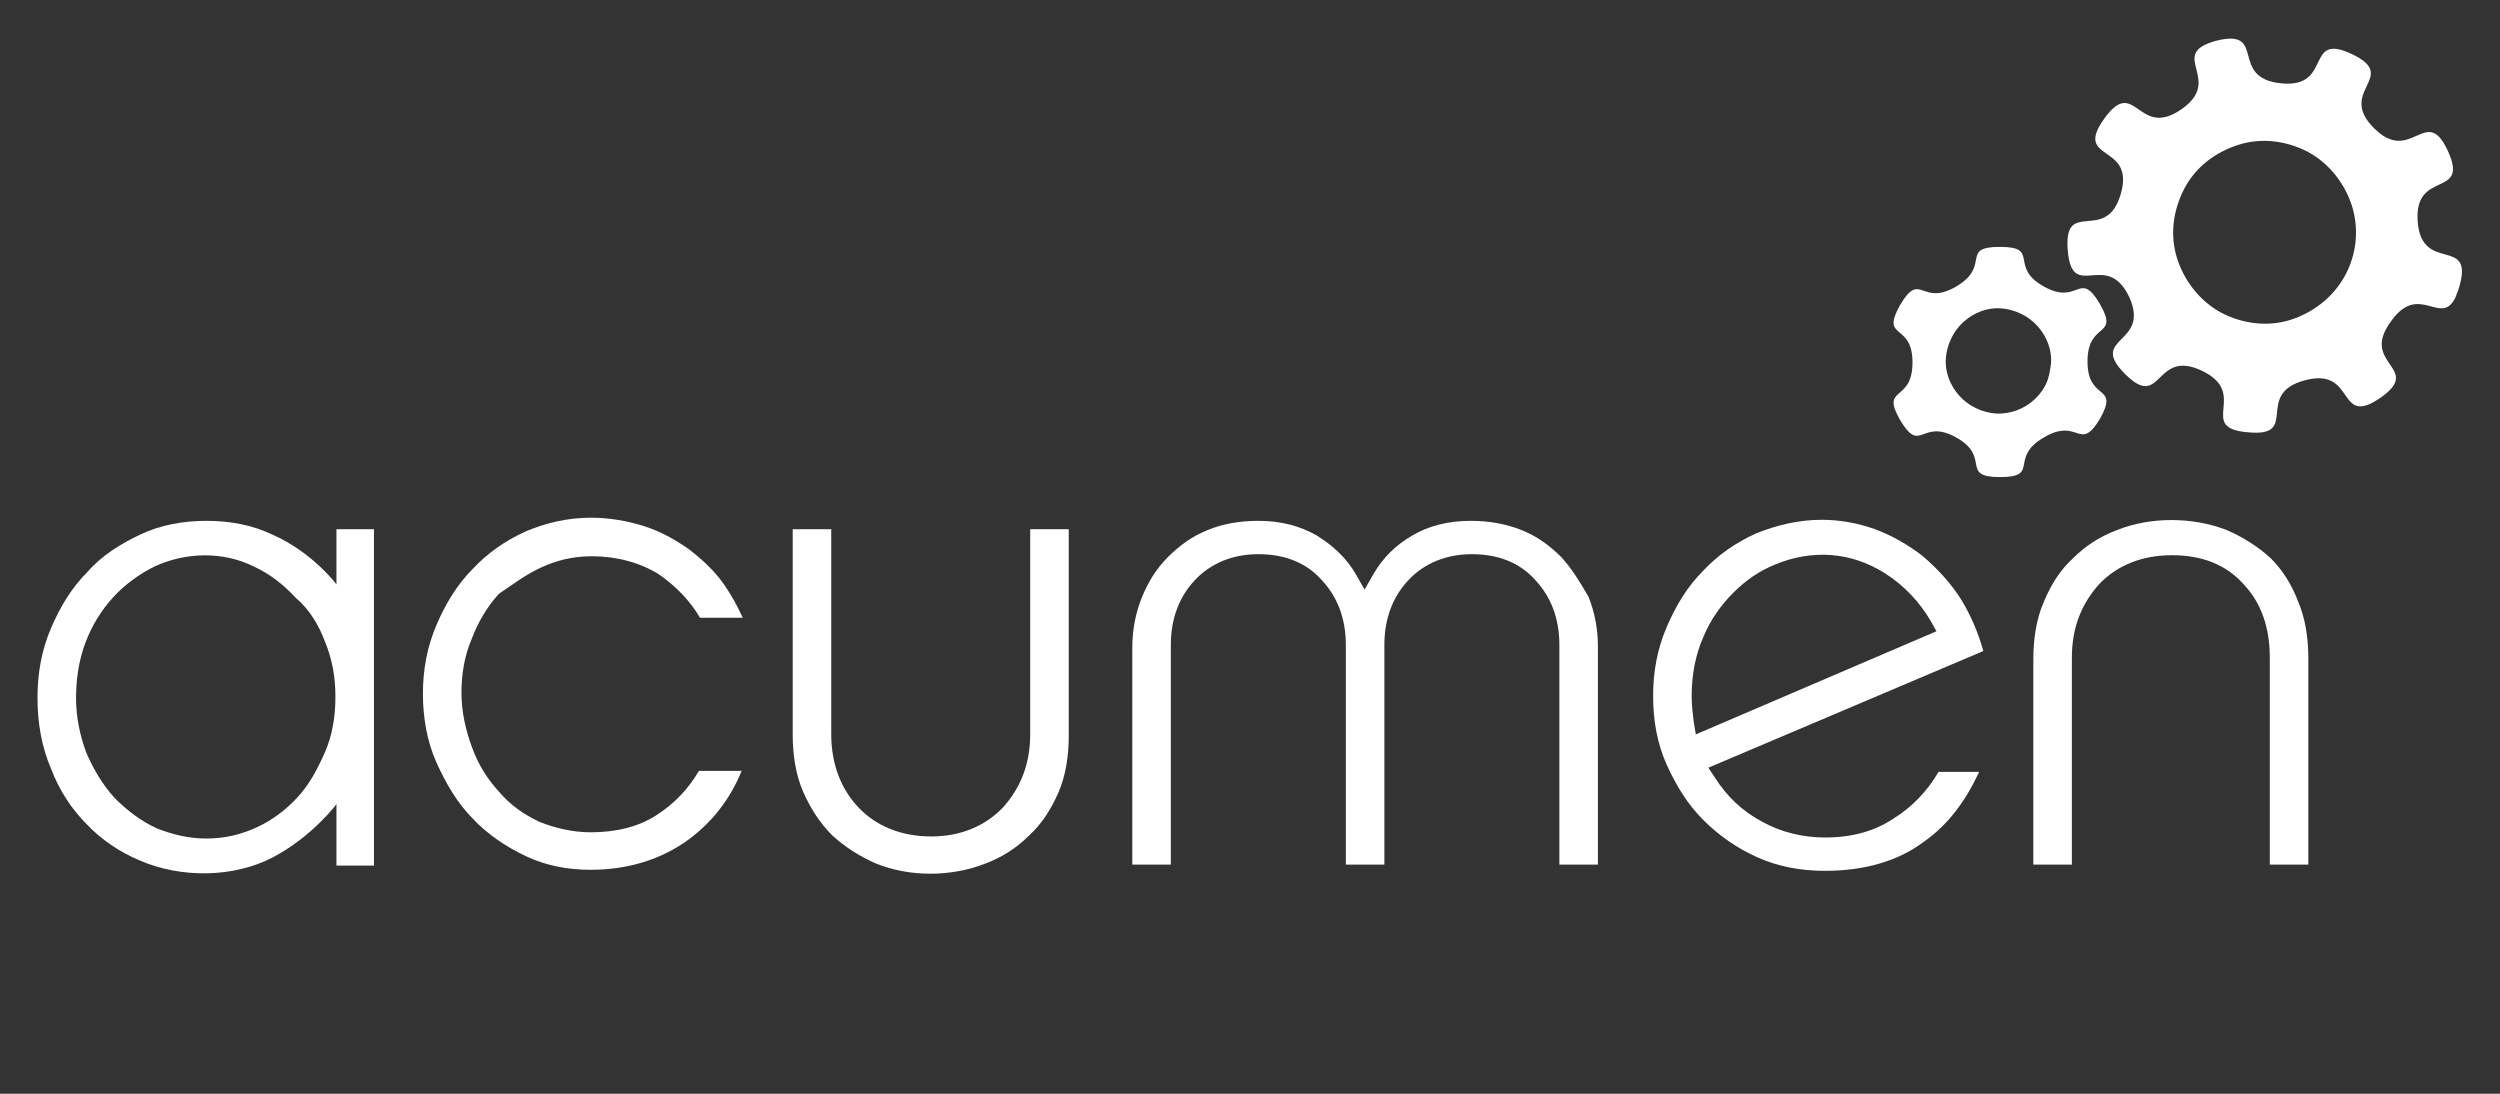 <?xml version="1.0" encoding="utf-8"?>
<!-- Generator: Adobe Illustrator 22.1.0, SVG Export Plug-In . SVG Version: 6.00 Build 0)  -->
<svg version="1.1" id="Layer_1" xmlns="http://www.w3.org/2000/svg" xmlns:xlink="http://www.w3.org/1999/xlink" x="0px" y="0px"
	 viewBox="0 0 240 105" style="enable-background:new 0 0 240 105;" xml:space="preserve">
<rect x="0" y="0" width="240" height="105" fill="#333333" stroke="none"/>
<style type="text/css">
	.st0{display:none;}
	.st1{fill:#FFFFFF;}
</style>
<g id="Page_2">
</g>
<g id="nav" class="st0">
</g>
<g id="_x31_2_Column_15px_padding" class="st0">
</g>
<g id="_x31_2_column" class="st0">
</g>
<g id="_x36__Column" class="st0">
</g>
<g id="_x34__Column" class="st0">
</g>
<g id="_x33__Column" class="st0">
</g>
<g id="_x32__Column" class="st0">
</g>
<g id="_x31__column" class="st0">
</g>
<g id="Layer_10">
</g>
<g>
	<g>
		<path class="st1" d="M51.9,54.5c1.5-0.7,3.1-1.1,4.9-1.1c2.4,0,4.6,0.6,6.4,1.7c1.6,1.1,3,2.5,4,4.2h4.1c-0.5-1.1-1.1-2.2-1.8-3.2
			c-0.9-1.3-2.1-2.4-3.4-3.4c-1.3-0.9-2.7-1.7-4.3-2.2c-1.6-0.5-3.3-0.8-5.1-0.8c-2.2,0-4.3,0.5-6.2,1.3c-2,0.9-3.7,2.1-5.1,3.6
			c-1.5,1.5-2.6,3.3-3.5,5.4c-0.9,2.1-1.3,4.3-1.3,6.6c0,2.3,0.4,4.6,1.3,6.6c0.9,2,2,3.9,3.5,5.4c1.4,1.5,3.2,2.7,5.1,3.6
			c1.9,0.9,4,1.3,6.2,1.3c3.6,0,6.8-1,9.4-2.9c2.3-1.7,4-3.9,5.1-6.6h-4.1c-1,1.7-2.3,3.1-4,4.2c-1.8,1.2-4,1.7-6.4,1.7
			c-1.7,0-3.4-0.4-4.9-1c-1.5-0.7-2.8-1.6-3.9-2.9c-1.1-1.2-2-2.6-2.6-4.3c-0.6-1.6-1-3.4-1-5.2c0-1.8,0.3-3.6,1-5.2
			c0.6-1.6,1.5-3.1,2.6-4.3C49.1,56.2,50.4,55.2,51.9,54.5z"/>
	</g>
	<g>
		<path class="st1" d="M82.4,77.5c-1.7-1.8-2.6-4.2-2.6-7V50.8h-3.7v19.7c0,2,0.3,3.9,1,5.5c0.7,1.6,1.6,3,2.8,4.2
			c1.2,1.1,2.6,2,4.2,2.7c3.2,1.3,7.2,1.3,10.5,0c1.6-0.6,3-1.5,4.2-2.7c1.2-1.1,2.1-2.5,2.8-4.1c0.7-1.6,1-3.5,1-5.5V50.8h-3.7
			v19.7c0,2.8-0.9,5.1-2.6,7c-1.7,1.8-4.1,2.8-6.9,2.8C86.5,80.3,84.1,79.3,82.4,77.5z"/>
	</g>
	<g>
		<path class="st1" d="M149.9,53.5c-1.1-1.1-2.3-2-3.8-2.6c-1.5-0.6-3.1-0.9-4.9-0.9c-2.2,0-4.1,0.5-5.6,1.4
			c-1.6,0.9-2.9,2.2-3.8,3.8l-0.8,1.4l-0.8-1.4c-0.9-1.6-2.2-2.8-3.8-3.8c-1.6-0.9-3.4-1.4-5.6-1.4c-1.8,0-3.5,0.3-4.9,0.9
			c-1.5,0.6-2.7,1.5-3.8,2.6c-1.1,1.1-1.9,2.4-2.5,3.9c-0.6,1.5-0.9,3.1-0.9,4.8V83h3.7V61.9c0-2.5,0.8-4.6,2.3-6.2
			c1.5-1.6,3.6-2.5,6.1-2.5c2.5,0,4.6,0.8,6.1,2.5c1.5,1.6,2.3,3.7,2.3,6.2V83h3.7V61.9c0-2.5,0.8-4.6,2.3-6.2
			c1.5-1.6,3.6-2.5,6.1-2.5s4.6,0.8,6.1,2.5c1.5,1.6,2.3,3.7,2.3,6.2V83h3.7V62.1c0-1.7-0.3-3.3-0.9-4.8
			C151.7,55.9,150.9,54.6,149.9,53.5z"/>
	</g>
	<g>
		<path class="st1" d="M175.2,80.4c-2.1,0-4.2-0.5-6-1.5c-1.9-1-3.4-2.4-4.6-4.3l-0.6-0.9l26.4-11.2c-0.5-1.8-1.2-3.4-2.1-4.9
			c-1-1.6-2.3-3-3.7-4.2c-1.4-1.1-3-2-4.6-2.6c-1.7-0.6-3.4-0.9-5.1-0.9c-2.2,0-4.3,0.5-6.3,1.3c-2,0.9-3.7,2.1-5.1,3.6
			c-1.5,1.5-2.6,3.3-3.5,5.4c-0.9,2.1-1.3,4.3-1.3,6.6c0,2.4,0.4,4.6,1.3,6.6c0.9,2,2,3.8,3.5,5.3c1.5,1.5,3.2,2.7,5.2,3.6
			c2,0.9,4.2,1.3,6.5,1.3c3.7,0,7-0.9,9.5-2.8c2.3-1.6,4-3.9,5.3-6.7h-3.9c-1.1,1.9-2.6,3.4-4.2,4.4C180,79.8,177.8,80.4,175.2,80.4
			z M162.8,70.5l-0.2-1.2c-0.1-0.8-0.2-1.6-0.2-2.5c0-2.1,0.4-4,1.1-5.6c0.7-1.7,1.7-3.1,2.9-4.3c1.2-1.2,2.5-2.1,4-2.7
			c3.6-1.5,7.3-1.2,10.5,0.8c1.9,1.2,3.4,2.8,4.5,4.7l0.5,0.9L162.8,70.5z"/>
	</g>
	<g>
		<path class="st1" d="M218,53.6c-1.2-1.1-2.6-2-4.2-2.7c-3.3-1.3-7.4-1.3-10.6,0c-1.6,0.6-3,1.5-4.2,2.7c-1.2,1.1-2.1,2.5-2.8,4.2
			c-0.7,1.6-1,3.5-1,5.5V83h3.7V63.1c0-2.8,0.9-5.1,2.6-7c1.7-1.8,4.1-2.8,7-2.8c2.9,0,5.2,0.9,6.9,2.8c1.7,1.8,2.5,4.2,2.5,7V83
			h3.7V63.2c0-2-0.3-3.9-1-5.5C220,56.1,219.1,54.7,218,53.6z"/>
	</g>
	<g>
		<path class="st1" d="M19.8,50c-2.2,0-4.4,0.4-6.3,1.3c-1.9,0.9-3.7,2-5.1,3.6c-1.5,1.5-2.6,3.3-3.5,5.4c-0.9,2.1-1.3,4.3-1.3,6.7
			c0,2.4,0.4,4.7,1.3,6.8c0.8,2.1,2,3.9,3.4,5.3c1.4,1.5,3.2,2.7,5.1,3.5c3.9,1.7,9,1.7,12.8-0.3c3.8-2,6.1-5.1,6.1-5.1l0,5.9h3.6
			V50.8h-3.6v5.3c0,0-2.3-3.1-6.2-4.8C24.2,50.4,22.1,50,19.8,50z M31.2,61.6c0.7,1.7,1,3.4,1,5.3c0,1.9-0.3,3.7-1,5.3
			c-0.7,1.6-1.5,3.1-2.6,4.3c-1.1,1.2-2.4,2.2-3.9,2.9c-1.5,0.7-3.1,1.1-4.9,1.1c-1.7,0-3.3-0.4-4.8-1c-1.5-0.7-2.8-1.7-4-2.9
			c-1.1-1.2-2-2.7-2.7-4.3c-0.6-1.6-1-3.4-1-5.3c0-1.9,0.3-3.7,0.9-5.3s1.5-3.1,2.7-4.4c1.1-1.2,2.5-2.2,3.9-2.9
			c3-1.4,6.6-1.5,9.6,0c1.5,0.7,2.8,1.7,4,3C29.7,58.5,30.6,60,31.2,61.6z"/>
	</g>
</g>
<g>
	<path class="st1" d="M235.7,28.6c0.1-0.3,0.3-0.7,0.4-1.1c1.4-4.9-3.6-1.2-4-6.2c-0.4-5.1,5-2.2,2.9-6.8c-2.1-4.6-3.5,1.4-7.1-2.2
		c-3.6-3.6,2.5-4.9-2.1-7.1c-4.6-2.2-1.8,3.3-6.8,2.8c-5.1-0.5-1.3-5.3-6.2-4.1c-4.9,1.3,0.8,3.7-3.4,6.6c-4.2,2.9-4.4-3.3-7.4,0.9
		c-3,4.2,3,2.3,1.6,7.2c-1.4,4.9-5.5,0.3-5.1,5.4c0.4,5.1,3.7-0.1,5.9,4.5c2.1,4.6-4,3.8-0.4,7.4c3.6,3.6,2.8-2.5,7.4-0.3
		c4.6,2.2-0.6,5.5,4.4,5.9c5.1,0.5,0.5-3.7,5.5-5c4.9-1.3,3,4.6,7.2,1.7c4.2-2.9-2-3.2,1-7.3C232.2,27,234.3,31.4,235.7,28.6
		L235.7,28.6z M225.1,26.5c-1.1,2-3,3.5-5.2,4.2c-2.2,0.7-4.6,0.4-6.7-0.7c-2-1.1-3.5-3-4.2-5.2c-0.7-2.2-0.4-4.6,0.7-6.7
		s3-3.5,5.2-4.2c2.2-0.7,4.6-0.4,6.7,0.7c2,1.1,3.5,3,4.2,5.2C226.5,22.1,226.2,24.5,225.1,26.5L225.1,26.5z"/>
	<path class="st1" d="M201.6,40.2c1.9-3.4-1.2-1.6-1.2-5.5c0-3.9,3.1-2.2,1.2-5.5c-2-3.4-2,0.2-5.4-1.7c-3.4-1.9-0.3-3.8-4.2-3.8
		c-3.9,0-0.8,1.8-4.2,3.8c-3.4,2-3.4-1.6-5.4,1.8c-1.9,3.4,1.2,1.6,1.2,5.5c0,3.9-3.1,2.2-1.2,5.5c2,3.4,2-0.2,5.4,1.7
		c3.4,1.9,0.3,3.8,4.2,3.8c3.9,0,0.8-1.8,4.2-3.8C199.6,40,199.6,43.5,201.6,40.2L201.6,40.2z M196.4,36.9c-0.9,1.8-2.8,2.9-4.8,2.8
		c-1.3-0.1-2.6-0.7-3.5-1.7c-0.9-1-1.4-2.3-1.3-3.6c0.1-1.3,0.7-2.6,1.7-3.5c1-0.9,2.3-1.4,3.6-1.3c1.3,0.1,2.6,0.7,3.5,1.7
		c0.9,1,1.4,2.3,1.3,3.6C196.8,35.6,196.7,36.3,196.4,36.9L196.4,36.9z"/>
</g>
</svg>
